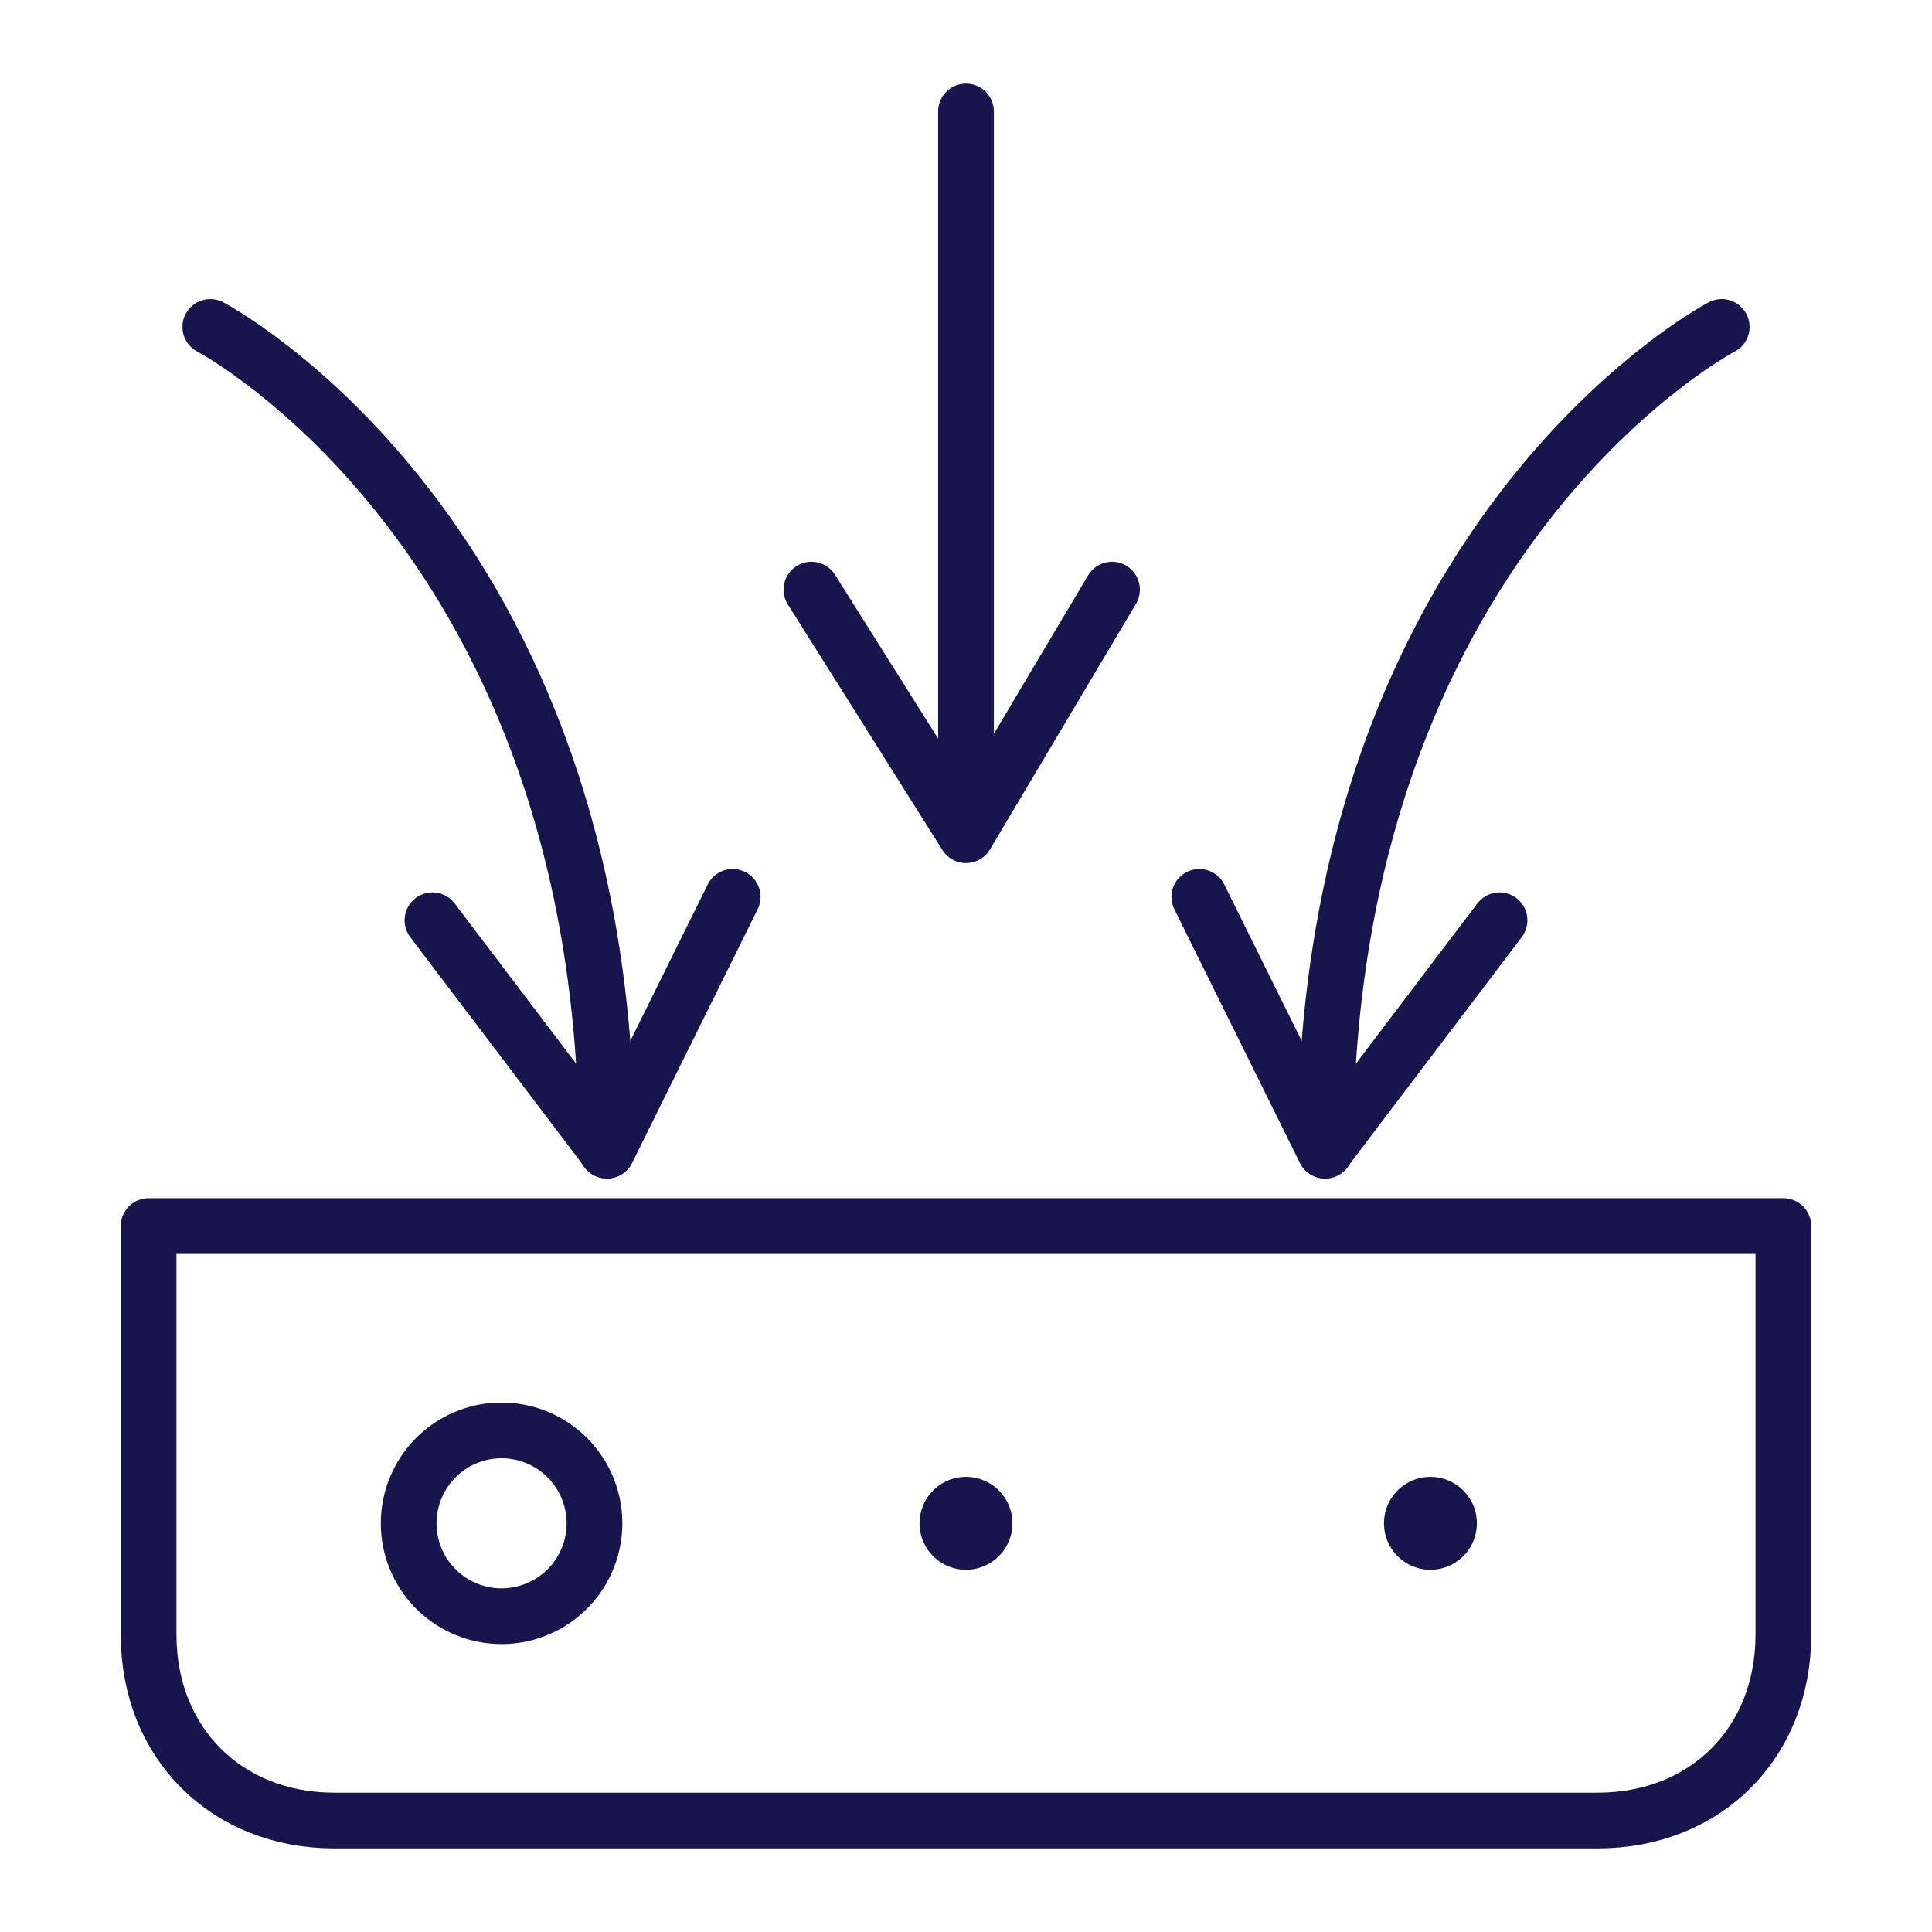 <svg fill="none" xmlns="http://www.w3.org/2000/svg" viewBox="0 0 52 52"><path d="M43 49H9c-2.91 0-5-2.09-5-5V33h44v11c0 2.91-2.09 5-5 5ZM26 3v18.57m-4.16-5.7L26 22.48l3.93-6.61m-18.29 8.9 4.7 6.2 3.38-6.83" stroke="#17154B" stroke-width="1.5" stroke-miterlimit="10" stroke-linecap="round" stroke-linejoin="round"/><path d="M5.66 8.8s10.67 5.59 10.67 22.17m24.03-6.2-4.7 6.2-3.38-6.83" stroke="#17154B" stroke-width="1.5" stroke-miterlimit="10" stroke-linecap="round" stroke-linejoin="round"/><path d="M46.34 8.8s-10.67 5.59-10.67 22.17M13.5 43.5a2.5 2.5 0 1 0 0-5 2.5 2.5 0 0 0 0 5Zm12.5-2a.5.5 0 1 0 0-1 .5.5 0 0 0 0 1Zm12.5 0a.5.5 0 1 0 0-1 .5.5 0 0 0 0 1Z" stroke="#17154B" stroke-width="1.5" stroke-miterlimit="10" stroke-linecap="round" stroke-linejoin="round"/></svg>